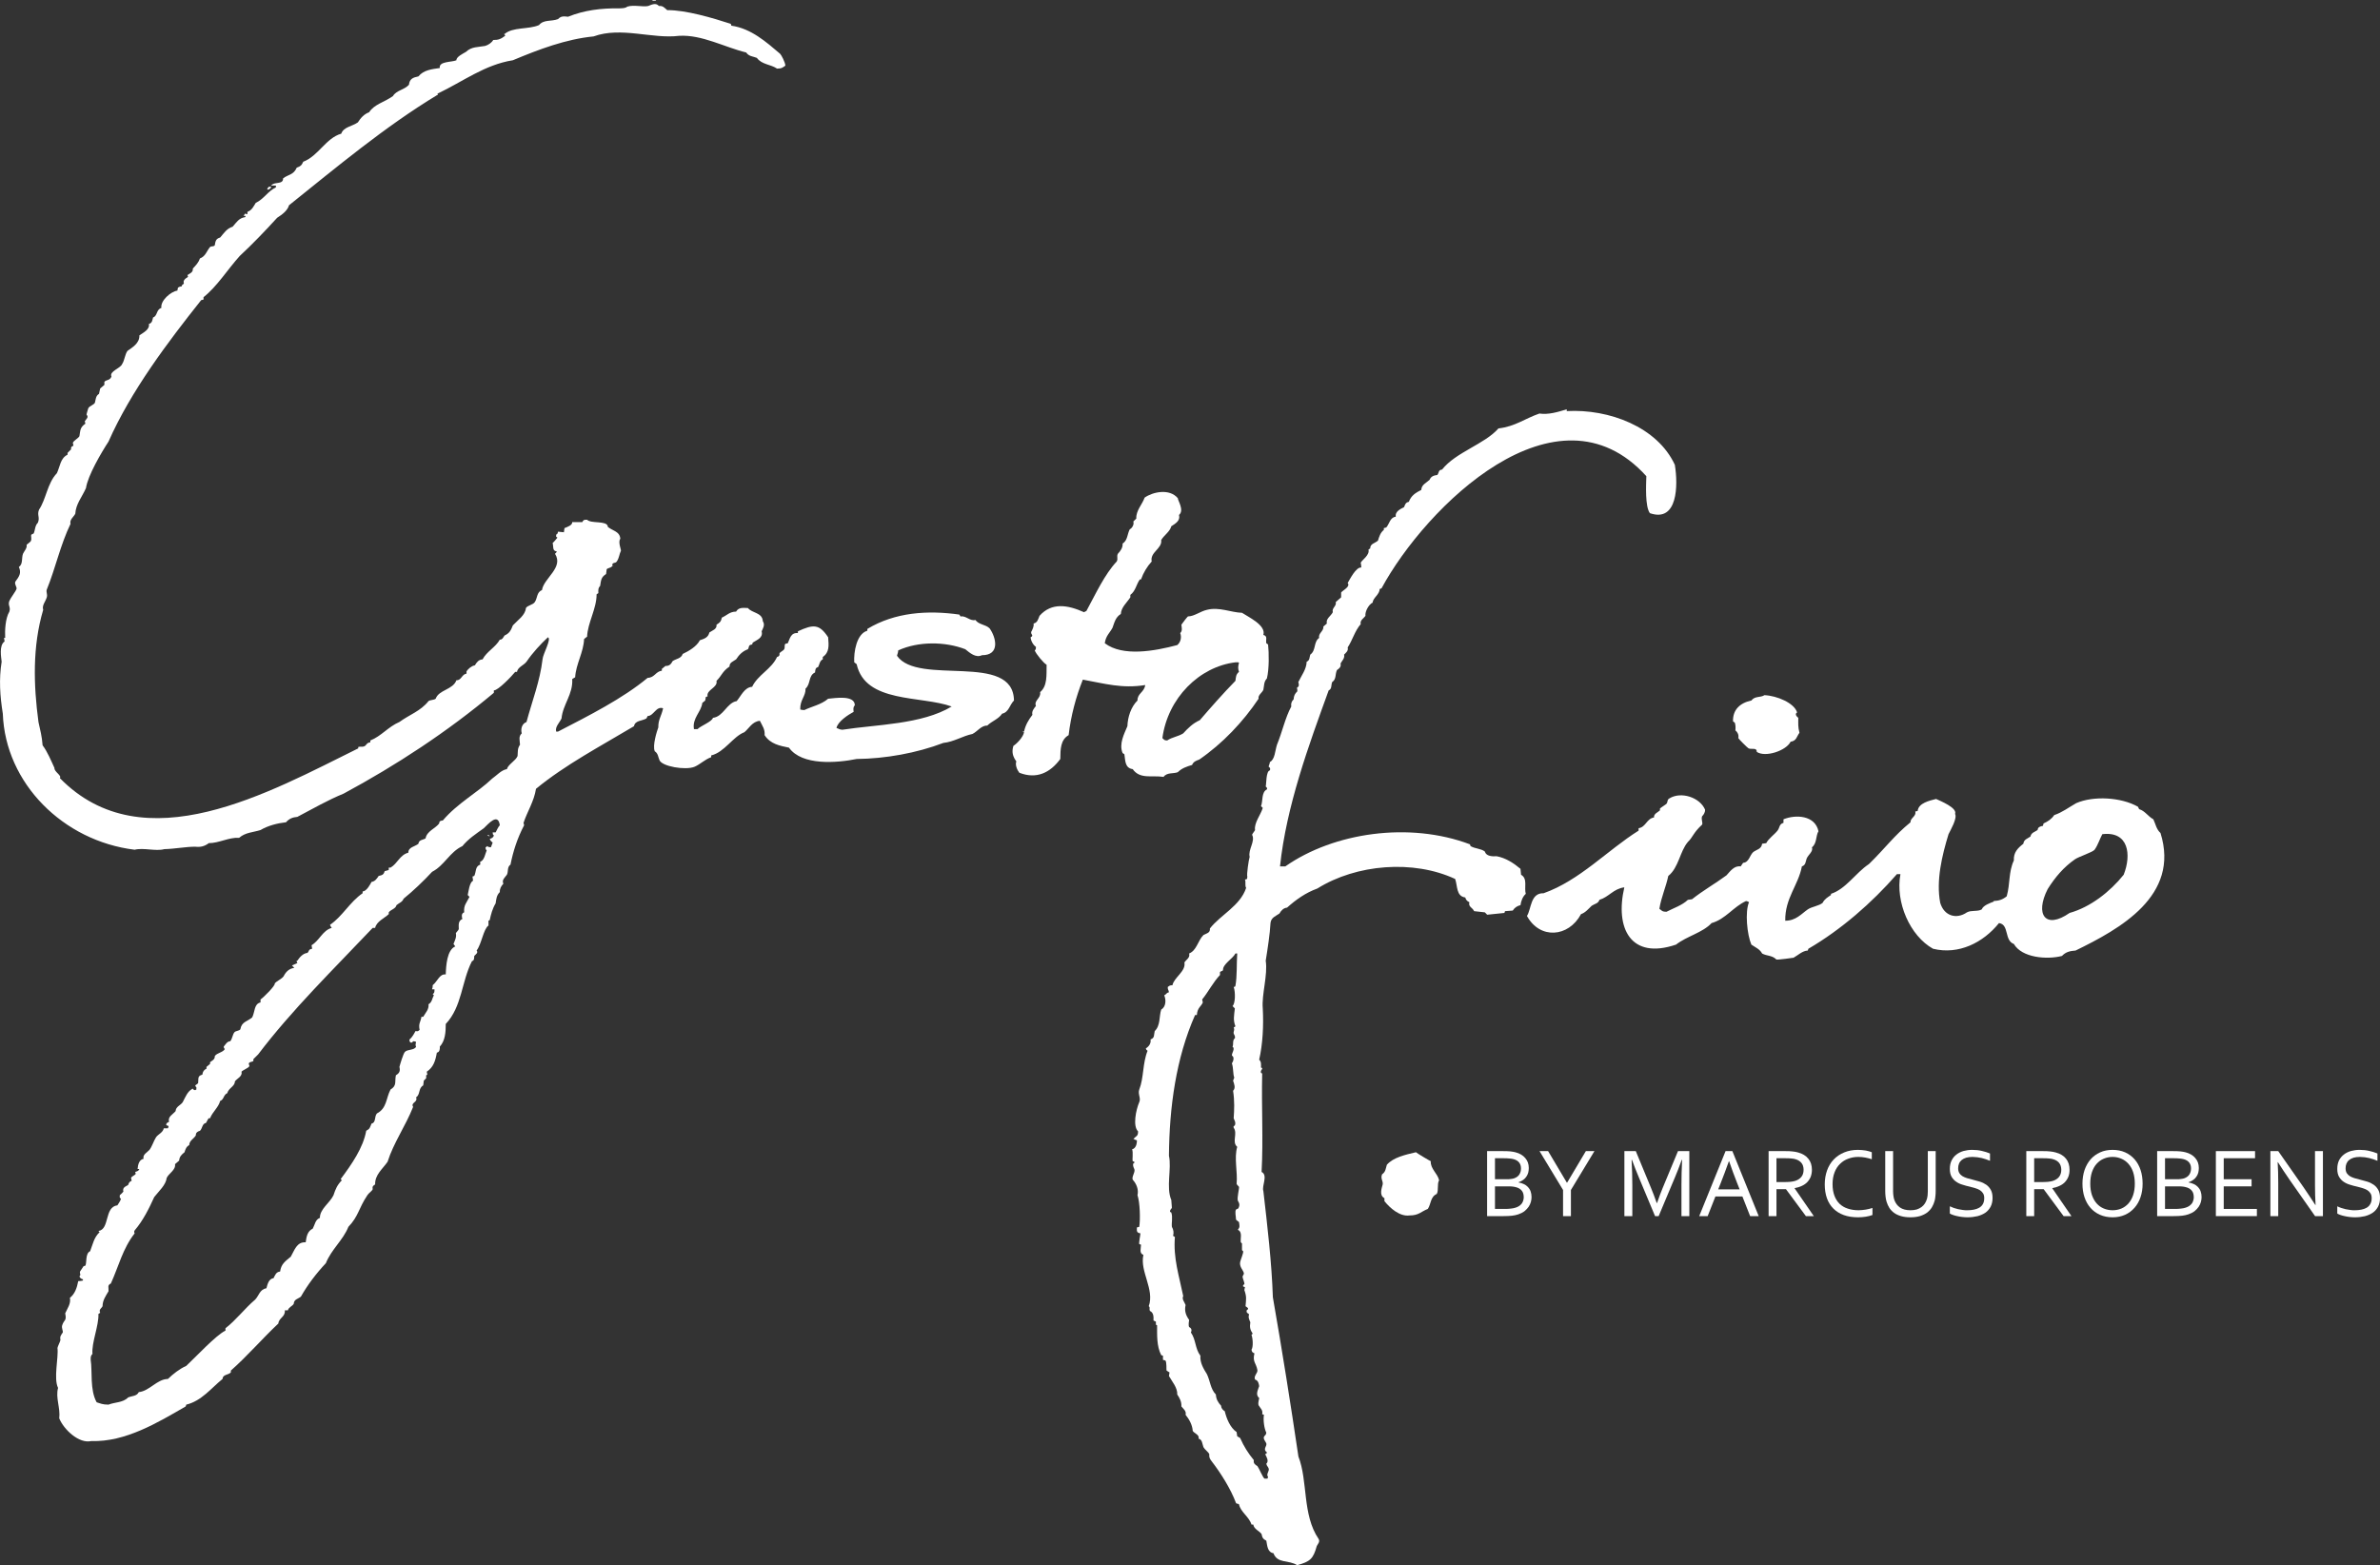 <svg width="482" height="317" viewBox="0 0 482 317" fill="none" xmlns="http://www.w3.org/2000/svg">
<rect x="0" y="0" width="482" height="317" fill="#333333" stroke="none"/>
<g clip-path="url(#clip0_713_650)">
<path fill-rule="evenodd" clip-rule="evenodd" d="M131.996 0C132.208 0.147 132.5 0.187 132.607 0.12H132.845V0H131.996Z" fill="white"/>
<path fill-rule="evenodd" clip-rule="evenodd" d="M98.689 169.189C98.835 169.296 98.888 169.296 99.18 169.309C99.034 169.216 98.967 169.216 98.689 169.189ZM98.689 169.189C98.835 169.296 98.888 169.296 99.18 169.309C99.034 169.216 98.967 169.216 98.689 169.189ZM98.689 169.189C98.835 169.296 98.888 169.296 99.18 169.309C99.034 169.216 98.967 169.216 98.689 169.189ZM98.689 169.189C98.835 169.296 98.888 169.296 99.18 169.309C99.034 169.216 98.967 169.216 98.689 169.189ZM181.665 132.82C181.758 132.327 181.877 132.313 181.904 131.727C185.991 129.86 191.378 129.913 195.492 131.487C196.381 132.207 197.615 133.314 198.863 132.7C202.565 132.714 201.769 129.153 200.415 127.259C199.606 126.459 198.226 126.539 197.536 125.565C196.408 125.845 195.678 124.658 194.523 124.845C194.444 124.725 194.364 124.605 194.284 124.471C187.902 123.565 181.24 123.991 175.654 127.379V127.739C173.464 128.366 172.88 132.087 173 134.141C173.159 134.261 173.331 134.381 173.491 134.514C175.242 142.476 186.575 140.849 192.732 143.09C186.681 146.744 177.418 146.73 170.598 147.797C169.934 147.757 169.908 147.584 169.404 147.437C169.669 146.13 171.766 144.77 172.88 144.17C172.814 143.596 172.748 143.236 173.119 142.849C173.119 140.702 169.085 141.396 167.718 141.516C166.298 142.729 164.454 143.05 162.901 143.81C162.53 143.81 162.291 143.77 162.065 143.69C161.999 141.729 163.193 141.022 163.14 139.462C164.215 138.542 163.671 136.835 165.064 136.194C165.117 135.688 165.117 135.221 165.675 135.114C165.967 134.621 165.993 133.807 166.63 133.54V133.06C167.997 132.113 167.851 130.74 167.718 129.073C165.94 126.365 164.733 126.405 161.588 127.859V128.219C160.101 128.072 159.942 129.486 159.544 130.273C159.372 130.313 159.212 130.353 159.053 130.393C158.788 130.686 159.026 131.1 158.814 131.487C158.655 131.78 158.031 132.02 157.859 132.327C157.938 132.767 157.753 132.954 157.368 133.06C156.24 135.541 153.466 136.675 152.325 139.102C150.786 139.182 150.069 140.969 149.194 141.996C147.19 142.343 146.526 145.13 144.39 145.383C144.164 146.197 141.895 146.997 141.258 147.677H140.542C140.144 145.463 142.041 144.156 142.227 142.369C142.426 142.196 142.625 142.036 142.824 141.876C142.864 141.636 142.904 141.396 142.943 141.156C143.063 141.116 143.182 141.076 143.302 141.036C142.997 139.662 145.412 139.315 145.106 137.888C146.155 136.888 146.261 135.981 147.747 134.994C147.707 134.154 148.53 133.954 149.074 133.54C149.698 132.58 150.401 131.887 151.476 131.487C151.794 130.94 151.476 130.66 152.325 130.526C152.365 130.393 152.405 130.273 152.445 130.153C153.347 129.553 154.581 129.193 154.249 127.859C154.475 127.312 155.006 126.605 154.488 125.805C154.382 124.031 152.312 124.205 151.476 123.151C150.521 123.098 149.578 122.978 149.074 123.871C147.774 123.871 147.203 124.645 146.195 125.085C145.996 125.939 145.783 126.085 145.106 126.525C145.239 127.446 144.204 127.699 143.66 128.099C143.421 129.113 142.665 129.366 141.736 129.673C141.099 130.926 139.493 131.873 138.259 132.447C137.954 133.407 136.892 133.407 136.216 133.901C135.897 134.527 135.539 134.901 134.769 134.874C134.53 135.074 134.292 135.274 134.039 135.474V135.834C132.739 136.021 132.593 137.248 131.16 137.288C126.104 141.489 119.23 144.957 113.007 148.171H112.635C112.357 147.211 113.365 146.317 113.723 145.503C113.975 142.703 116.085 140.582 115.886 137.528C116.085 137.408 116.284 137.288 116.483 137.168C116.616 134.554 118.195 132.087 118.288 129.433C118.328 129.353 118.899 128.953 118.899 128.953C119.005 126.152 120.836 123.271 120.823 120.364C120.942 120.284 121.062 120.204 121.181 120.124C121.154 119.577 121.115 119.097 121.539 118.67C121.738 117.416 121.752 116.896 122.747 116.256C122.787 115.936 122.826 115.616 122.866 115.296C123.105 114.989 123.729 115.082 124.06 114.562C124.512 114.576 124.007 114.429 123.941 114.442C124.14 113.802 124.605 114.162 124.91 113.722C125.414 112.962 125.401 112.282 125.746 111.548C125.865 111.495 125.096 109.721 125.626 109.134C125.533 107.507 123.822 107.494 122.986 106.587H123.105C122.773 105.387 119.748 106.107 118.899 105.267C118.208 105.253 118.155 105.307 117.93 105.747H115.886C115.953 106.4 114.811 106.747 114.32 106.96C114.281 107.24 114.241 107.521 114.201 107.801C113.803 107.761 113.405 107.721 113.007 107.681C112.927 108.107 112.914 108.094 112.635 108.281C112.635 108.734 112.516 108.614 112.887 108.894C112.702 109.121 112.144 109.814 111.919 109.974C112.131 110.708 111.812 111.602 112.768 111.668C112.688 111.882 112.564 112.042 112.396 112.148C114.201 114.976 110.14 117.056 109.756 119.524C108.681 119.91 108.853 121.151 108.309 121.938C107.938 122.511 106.85 122.591 106.505 123.151C106.398 124.605 104.833 125.605 103.864 126.659C103.479 127.646 103.187 128.259 102.179 128.713C101.913 129.073 101.767 129.566 101.223 129.553C100.334 131.126 98.556 131.953 97.733 133.54C96.924 133.607 96.552 134.127 96.167 134.754C95.504 134.861 94.867 135.421 94.482 135.954V136.448C93.553 136.501 93.434 137.848 92.439 137.768C91.722 139.715 88.869 139.689 88.232 141.516C87.834 141.809 87.17 141.729 86.785 141.996C85.167 144.036 82.911 144.743 80.894 146.224C78.611 147.197 77.245 149.078 75.002 149.971V150.345C74.139 150.438 74.299 150.972 73.688 151.185C73.303 151.318 72.865 151.145 72.6 151.305H72.481C72.52 151.385 72.56 151.465 72.6 151.545C54.752 160.347 29.102 174.964 12.116 157.587C12.581 157.08 10.935 156.293 11.028 155.533C10.351 154.079 9.635 152.292 8.626 150.945C8.494 149.091 8.149 147.904 7.79 146.237C6.795 138.795 6.543 130.966 8.746 123.511C8.454 122.618 9.21 121.857 9.476 120.977C9.661 120.297 9.29 119.924 9.476 119.404C11.227 115.122 12.222 110.361 14.279 106.107C14.067 105.227 14.863 104.76 15.248 104.053C15.354 102.066 16.615 100.679 17.411 98.852C17.796 96.291 20.543 91.623 21.976 89.436C26.501 79.18 34.038 69.218 40.739 60.789C40.898 60.749 41.058 60.709 41.217 60.669V60.189C43.937 58.055 46.087 54.574 48.555 51.84C51.143 49.439 53.73 46.732 56.132 44.105C57.127 43.464 58.216 42.678 58.534 41.571C68.102 33.915 77.974 25.633 88.59 19.218H88.71C88.67 19.138 88.63 19.058 88.59 18.978C93.819 16.484 98.158 13.11 103.864 12.203C109.158 9.989 114.626 7.922 120.212 7.375C125.786 5.348 132.115 7.935 137.529 7.255C142.147 6.975 146.792 9.589 151.118 10.629C151.662 11.443 152.498 11.403 153.281 11.723C154.302 13.11 156.067 13.003 157.368 13.897C158.35 13.897 158.522 13.657 159.053 13.297C159.026 12.603 158.204 11.069 157.978 10.883C155.165 8.496 152.126 5.775 148.119 5.201C148.079 5.081 148.039 4.961 147.999 4.828C144.363 3.641 138.856 2.014 135.128 2.054C134.557 1.574 134.265 1.134 133.442 1.214C132.845 0.467 131.863 0.987 131.279 1.214C130.218 1.454 128.386 0.934 127.073 1.334C126.648 1.667 126.157 1.667 125.387 1.694C121.765 1.64 118.301 2.067 115.05 3.388C114.108 3.281 113.63 3.241 113.007 3.868C111.587 4.401 110.127 3.908 109.158 5.081C107.035 6.002 103.837 5.428 102.179 6.895H102.059C102.139 6.975 102.218 7.055 102.298 7.135V7.255C101.449 7.882 100.958 8.122 99.896 8.095C99.525 8.696 98.861 9.136 98.211 9.309C96.871 9.562 95.491 9.416 94.363 10.509C93.739 10.87 92.359 11.55 92.439 12.203C91.483 12.63 88.829 12.377 89.068 13.777C87.462 14.004 85.79 14.177 84.742 15.471C83.627 15.697 82.964 15.964 82.818 17.164C81.929 18.191 80.257 18.285 79.58 19.458C77.921 20.659 75.772 21.125 74.763 22.726C73.701 23.139 73.051 23.886 72.481 24.78C71.353 25.593 69.575 25.7 69.11 27.074C66.005 27.954 64.479 31.595 61.414 32.755C61.095 33.475 60.87 33.689 60.1 33.955C59.423 35.476 58.388 35.302 57.327 36.129C57.38 37.41 55.654 36.783 55.044 37.463H54.925V37.583H55.88V37.943C54.208 38.757 53.452 40.304 51.793 41.09C51.355 41.797 51.01 42.597 50.108 42.904V43.384C49.842 43.344 49.816 43.331 49.63 43.264C49.55 43.384 49.471 43.504 49.391 43.624H49.272C49.418 43.731 49.471 43.731 49.749 43.744C49.67 43.958 49.736 43.864 49.63 43.984C48.369 44.158 47.865 45.078 47.109 45.918C45.914 46.278 45.357 47.225 44.587 48.105C43.712 48.359 43.645 48.812 43.499 49.666C43.327 49.986 42.809 49.813 42.544 50.026C41.854 50.826 41.642 51.92 40.5 52.333C40.195 53.2 39.678 53.72 39.054 54.387C39.12 55.187 38.483 55.347 37.966 55.708C38.006 55.828 38.045 55.961 38.085 56.081C37.568 56.388 36.984 56.801 37.249 57.401C37.09 57.708 36.878 57.521 36.772 58.015C36.32 58.055 36.32 58.108 36.042 58.255C36.002 58.455 35.962 58.655 35.922 58.855C34.595 59.042 32.446 60.895 32.684 62.362C31.61 62.696 31.928 63.99 30.999 64.296C30.84 64.87 30.84 65.403 30.15 65.617C30.375 66.724 29.022 67.364 28.226 67.924C28.305 69.511 26.766 70.391 25.824 71.058C25.293 71.765 25.24 72.978 24.736 73.725C24.431 74.592 22.069 75.206 22.573 76.259C22.254 77.126 21.511 76.859 21.14 77.34V77.953C20.848 78.193 20.569 78.433 20.29 78.673C20.211 79.033 20.131 79.393 20.052 79.767C19.348 80.194 19.401 80.941 19.216 81.581C18.924 82.047 18.18 82.181 17.889 82.661C17.889 82.661 17.504 83.861 17.53 83.995C18.048 84.501 17.424 84.901 17.172 85.315C17.212 85.488 17.252 85.648 17.291 85.808C16.19 86.569 16.283 87.169 16.084 88.342C15.845 88.782 14.956 89.196 14.757 89.676C14.797 89.876 14.836 90.076 14.876 90.276C14.531 90.383 14.306 90.57 14.399 90.996C14.16 91.25 13.921 91.49 13.682 91.73V92.09C12.209 92.797 12.169 94.477 11.519 95.838C9.582 97.865 9.343 101.106 7.91 103.213C7.445 104.346 8.135 104.733 7.671 105.867C7.06 106.454 7.127 107.374 6.822 108.041L6.344 108.281C6.198 108.614 6.49 109.121 6.224 109.614C6.145 109.761 5.441 110.268 5.388 110.335C5.534 111.015 4.924 111.575 4.659 112.148C4.327 113.002 4.698 114.256 3.823 114.816C4.367 116.069 3.915 116.71 3.093 117.83C2.907 118.417 3.464 118.857 3.345 119.284C3.199 119.75 2.111 121.151 1.898 121.697C1.527 122.631 2.217 122.871 1.898 123.871C1.062 125.272 0.97 127.752 1.049 129.193H0.81C0.85 129.433 0.89 129.673 0.93 129.913C-0.251 130.713 0.266 133.207 0.333 134.021C-0.238 137.608 0.001 140.969 0.571 144.543C1.076 158.627 12.793 170.336 27.27 172.097C29.075 171.643 31.543 172.457 33.282 171.977C35.352 171.937 37.488 171.497 39.532 171.483C40.62 171.617 41.429 171.403 42.292 170.763C44.362 170.763 46.379 169.55 48.436 169.683C49.696 168.576 51.249 168.589 52.762 168.109C54.261 167.216 56.199 166.722 57.924 166.535C58.561 165.802 59.264 165.522 60.219 165.442C63.391 163.775 66.39 162.041 69.588 160.734C80.257 154.986 90.594 148.211 100.016 140.315V139.822C100.852 139.862 103.638 136.955 104.342 136.074H104.7C104.859 135.101 106.08 134.754 106.624 134.021C107.898 132.153 109.503 130.446 110.963 129.073C111.759 129.379 109.941 132.46 109.875 133.54C109.358 137.942 107.792 141.903 106.624 146.237C105.695 146.557 105.416 147.664 105.669 148.531C104.965 149.158 105.27 149.945 105.31 150.825C104.753 151.638 104.899 152.225 104.819 153.119C104.461 154.052 102.882 154.839 102.656 155.773C101.515 155.959 100.613 157.04 99.657 157.707C96.791 160.467 92.558 162.734 89.678 166.175C89.254 166.215 88.948 166.269 88.948 166.775C88.126 167.842 86.441 168.323 86.188 169.803C85.658 170.123 84.822 170.07 84.742 170.883C84.025 171.483 82.685 171.55 82.698 172.697C80.987 173.124 80.496 174.911 79.089 175.724H78.731V176.205C78.452 176.285 78.173 176.365 77.895 176.445C77.696 177.218 77.337 177.245 76.687 177.405C76.289 178.005 75.944 178.512 75.241 178.618C74.975 179.125 74.259 180.499 73.436 180.552V180.912C70.875 182.646 69.376 185.567 66.828 187.314C66.921 187.554 67.04 187.754 67.186 187.928C65.341 188.421 64.705 190.488 63.099 191.435C63.139 191.675 63.178 191.915 63.218 192.155C62.396 192.302 62.701 192.542 62.263 192.995C61.374 193.075 60.697 193.862 60.219 194.569H60.1C59.98 194.796 60.272 194.983 60.219 195.049C59.848 195.209 59.489 195.383 59.131 195.543L59.609 196.023C58.627 196.156 57.937 196.73 57.446 197.717C57.048 198.29 56.119 198.624 55.641 199.17C55.867 199.544 53.319 202.078 52.762 202.424V203.025C51.435 203.318 51.66 204.892 51.076 206.052C50.108 206.906 48.94 206.892 48.675 208.466C48.436 208.813 47.732 208.746 47.467 209.08C47.082 209.56 47.056 210.4 46.631 210.88C45.968 210.92 45.689 211.533 45.304 211.974C45.37 212.347 45.331 212.267 45.543 212.454C45.158 213.174 43.911 213.227 43.499 213.907C43.539 214.574 42.982 214.801 42.544 215.121V215.481C42.292 215.681 42.053 215.881 41.814 216.081V216.441C41.297 216.681 41.058 217.042 40.978 217.655C39.956 217.922 40.235 218.402 40.129 219.349C39.89 219.722 39.2 219.762 39.77 220.189V220.669C39.572 220.749 39.651 220.696 39.532 220.802C39.134 220.709 39.173 220.642 38.934 220.429V220.549C37.992 221.003 37.515 222.256 37.01 223.216C36.572 223.883 35.617 224.097 35.564 225.03C34.993 225.737 33.932 226.15 34.237 227.204C33.919 227.324 33.68 227.484 33.64 227.804C33.799 227.951 33.852 227.978 34.118 228.044V228.284C34.025 228.418 34.078 228.324 33.998 228.524H33.162C33.016 229.378 32.008 229.725 31.596 230.338C31.132 231.058 30.774 232.245 30.269 232.886C29.805 233.419 28.849 233.819 29.075 234.699C28.186 234.873 27.947 235.833 27.867 236.753H28.226C28.067 237.18 27.801 237.207 27.39 237.353C27.43 237.607 27.416 237.58 27.509 237.713C27.31 238.074 26.686 238.207 26.541 238.567C26.58 238.767 26.62 238.967 26.66 239.167C26.222 239.274 26.076 239.621 25.943 240.007C25.36 240.341 24.776 240.514 24.988 241.341C24.882 241.514 24.431 241.928 24.258 242.061C24.258 242.608 24.152 242.461 24.497 242.795C24.378 243.275 24.019 243.688 23.78 244.115C21.087 244.448 22.268 248.97 19.932 249.316L20.171 249.556C19.017 250.637 18.817 251.957 18.247 253.424C17.252 253.811 17.597 255.851 17.291 256.331C17.172 256.371 17.053 256.411 16.92 256.451C16.854 256.558 16.203 257.532 16.203 257.532C16.097 257.985 16.469 258.119 16.084 258.505C16.23 258.879 16.416 258.999 16.8 259.105V259.346C16.495 259.412 16.27 259.466 15.845 259.466C15.593 260.813 15.155 262.08 14.16 262.853C14.385 264.053 13.669 264.934 13.204 266.001C13.549 267.588 12.979 267.201 12.594 268.414C12.421 268.975 12.806 269.561 12.713 269.868C12.302 270.495 12.103 270.682 12.236 271.429C12.116 271.882 11.718 272.616 11.639 273.002C11.877 274.976 10.816 279.164 11.758 281.098C11.214 283.098 12.262 285.165 11.997 287.259C12.912 289.526 16.004 292.447 18.486 291.86C25.413 292.087 31.955 288.113 37.608 284.845C37.647 284.725 37.687 284.605 37.727 284.485C40.792 283.752 42.783 281.138 45.065 279.284C45.118 278.337 46.22 278.51 46.751 277.964V277.59C50.121 274.616 53.08 271.148 56.371 268.054C56.49 266.867 57.804 266.747 57.685 265.387H58.295C58.468 264.734 59.184 264.574 59.489 264.067C59.529 263.133 60.365 263.08 60.936 262.613C62.289 260.226 64.028 257.932 65.992 255.838C67.12 253.024 69.482 251.17 70.556 248.476C72.64 246.289 72.56 244.835 74.405 242.061C74.644 241.661 75.294 241.274 75.48 240.861C75.36 240.287 75.573 240.141 75.971 239.887C75.918 237.913 77.47 236.78 78.492 235.299C79.7 231.458 82.115 228.098 83.667 224.177C83.123 223.256 84.689 223.296 84.264 222.243C85.153 221.696 84.689 220.389 85.711 219.829C85.751 219.509 85.79 219.189 85.83 218.869C85.989 218.695 86.149 218.535 86.308 218.375V217.775C86.388 217.735 86.467 217.695 86.547 217.655C86.507 217.455 86.467 217.255 86.427 217.055C87.767 216.161 88.179 214.894 88.471 213.187C89.081 213.134 89.108 212.307 89.068 211.974C90.169 210.787 90.275 209.026 90.275 207.386C93.58 203.892 93.46 198.81 95.57 194.689C96.088 194.449 95.995 194.196 96.048 193.609C96.353 193.276 96.91 192.942 96.526 192.515C97.547 191.142 97.906 188.154 98.927 187.447V186.474C99.02 186.434 99.1 186.394 99.18 186.354C99.432 185.18 99.724 184.033 100.374 182.966C100.52 182.059 100.546 181.353 101.223 180.672C101.197 179.965 101.489 179.472 101.94 178.979C101.581 178.205 102.258 177.725 102.656 177.165C103.001 176.485 102.656 175.618 103.386 175.111C103.917 172.43 104.766 169.763 106.146 167.136C106.106 166.976 106.067 166.816 106.027 166.655C106.77 164.402 108.177 162.254 108.548 159.76C114.506 154.866 121.645 151.118 128.4 147.077C128.612 145.877 130.019 146.05 130.921 145.503C131.001 145.343 131.08 145.183 131.16 145.023C132.434 144.983 132.858 142.956 134.292 143.45C133.933 145.117 133.296 145.704 133.323 147.317C133.044 148.064 132.102 151.012 132.606 152.158C133.296 152.585 133.283 153.372 133.562 153.959C134.039 155.226 138.83 156.053 140.661 155.293C141.802 154.812 142.758 153.799 144.032 153.359V152.999C146.739 152.345 148.424 149.184 150.759 148.291C151.702 147.517 152.339 146.13 153.891 145.984C154.395 147.037 154.953 147.691 154.846 148.891C156.028 150.718 157.938 151.038 159.783 151.425C162.41 155.106 169.47 154.532 173.491 153.719C179.29 153.666 185.672 152.519 191.047 150.465C193.223 150.238 194.895 149.078 196.938 148.651C197.934 148.171 198.73 146.904 199.937 146.957C200.893 146.024 202.18 145.677 202.95 144.543C204.33 144.25 204.462 142.756 205.351 141.876C205.206 131.967 185.938 138.982 181.665 132.82ZM100.374 168.589H99.777C99.817 169.016 99.777 168.989 100.016 169.189C99.896 169.683 99.578 169.75 99.18 169.923C99.312 170.243 99.498 170.456 99.777 170.643C99.657 170.963 99.538 171.283 99.418 171.603C98.994 171.577 98.914 171.563 98.689 171.363C98.503 171.51 98.596 171.497 98.33 171.603C98.37 172.043 98.344 172.017 98.569 172.217C98.29 172.844 98.065 174.337 97.255 174.511V175.111C96.194 175.484 96.472 176.551 96.048 177.405C95.928 177.445 95.809 177.485 95.69 177.525C95.729 177.818 95.769 178.098 95.809 178.378C95.066 178.699 94.88 180.659 94.721 181.272C94.84 181.393 94.96 181.526 95.079 181.646C94.442 182.926 93.885 183.326 94.004 184.78C93.354 184.993 93.527 185.78 93.646 186.114C92.744 186.54 92.903 187.327 92.916 188.168C92.85 188.434 92.399 188.808 92.319 189.008C92.505 189.768 92.133 190.448 91.841 191.182C91.868 191.275 92.133 191.528 92.2 191.675C90.514 192.395 90.329 195.623 90.275 197.357C89.015 197.197 88.63 198.73 87.635 199.53C87.621 199.851 87.621 200.077 87.515 200.251V200.371H87.993C87.993 200.971 87.967 201.104 87.635 201.344L87.874 201.584C87.449 202.318 87.542 202.931 86.785 203.398C86.918 204.412 86.175 205.119 85.711 205.932H85.352C85.18 207.039 84.702 207.266 84.981 208.586C84.596 208.893 84.676 208.893 84.145 208.826C83.879 209.32 83.521 210.053 82.937 210.52C82.844 211.12 83.375 211.44 83.667 210.88C83.972 210.907 84.065 210.933 84.264 211.013C84.211 211.4 84.065 211.667 84.264 211.974C83.946 212.76 82.499 212.467 81.982 213.067C81.663 213.427 80.987 215.681 80.894 216.081C81.079 216.908 80.92 217.335 80.177 217.775C79.898 219.135 80.416 219.856 79.089 220.669C78.16 222.43 78.359 224.47 76.329 225.51C75.772 226.19 76.183 227.364 75.241 227.564C74.882 228.418 74.936 228.604 74.166 229.018C73.569 232.432 71.233 235.806 68.991 238.807L69.23 239.047C68.301 239.981 67.942 240.848 67.544 242.061C66.801 243.648 64.771 244.849 64.784 246.662C63.855 246.996 63.789 248.009 63.338 248.836C62.316 249.343 62.077 250.303 61.905 251.61C60.087 251.49 59.636 253.237 58.892 254.518C57.764 255.451 56.928 256.011 56.729 257.532C55.907 257.598 55.734 258.239 55.402 258.865C54.434 259.012 54.195 260.026 53.956 260.919C52.589 261.133 52.456 262.413 51.674 263.213C49.564 265 47.772 267.401 45.662 269.015V269.495C43.805 270.348 39.545 274.936 37.727 276.63C36.307 277.27 35.1 278.244 33.998 279.284C31.809 279.311 30.269 281.738 28.106 281.951C27.682 282.805 26.753 282.685 25.943 283.031C24.895 284.112 23.25 283.965 21.976 284.485C20.781 284.485 20.33 284.245 19.574 284.005C18.167 281.484 18.738 277.75 18.366 275.416C18.353 274.683 18.419 274.563 18.725 274.216C18.526 271.922 20.038 268.481 19.932 266.121C20.052 266.041 20.171 265.961 20.29 265.881C19.959 265.187 20.569 264.987 20.768 264.547C20.781 263.347 21.405 262.493 21.976 261.519C22.042 260.773 21.684 260.306 22.453 259.946C24.059 256.398 24.855 252.877 27.27 249.796C27.177 249.596 27.111 249.45 27.27 249.196C28.982 247.196 30.163 244.795 31.238 242.435C32.194 241.221 33.587 240.007 33.759 238.567C34.171 237.647 35.644 236.94 35.445 235.78C35.723 235.54 36.002 235.299 36.281 235.059C36.334 234.246 36.798 233.819 37.369 233.366C37.568 232.725 37.714 232.259 38.324 231.912C38.324 231.045 39.24 230.632 39.651 229.978C39.651 229.391 39.97 229.178 40.5 229.018C40.978 228.604 40.938 227.551 41.695 227.444C41.947 227.124 42 226.751 42.292 226.471H42.544C43.048 225.177 44.242 224.297 44.587 222.976C45.37 222.71 45.224 221.763 46.021 221.403C46.326 220.309 47.547 220.069 47.587 218.989C48.064 218.389 49.139 217.988 48.913 217.055C49.086 216.775 50.32 216.308 50.479 215.961C50.599 215.695 50.214 215.534 50.479 215.241C50.652 215.041 51.143 215.068 51.315 214.881V214.508C51.634 214.187 51.952 213.867 52.284 213.547C59.158 204.478 67.664 196.183 75.48 187.928H75.971C76.249 186.621 77.868 185.967 78.731 185.14V184.78C79.142 184.207 80.137 184.073 80.297 183.326C80.801 182.873 81.478 182.726 81.743 182.006C83.601 180.512 85.737 178.485 87.515 176.565C90.01 175.284 91.058 172.564 93.646 171.363C94.84 169.896 96.393 168.883 97.972 167.749C98.874 166.896 100.865 164.522 101.223 167.136C100.878 167.482 100.613 168.163 100.374 168.589ZM99.18 169.309C99.034 169.216 98.967 169.216 98.689 169.189C98.835 169.296 98.888 169.296 99.18 169.309ZM98.689 169.189C98.835 169.296 98.888 169.296 99.18 169.309C99.034 169.216 98.967 169.216 98.689 169.189ZM98.689 169.189C98.835 169.296 98.888 169.296 99.18 169.309C99.034 169.216 98.967 169.216 98.689 169.189Z" fill="white"/>
<path fill-rule="evenodd" clip-rule="evenodd" d="M54.447 37.823C53.637 38.676 54.579 38.49 54.924 37.943V37.823H54.447Z" fill="white"/>
<path fill-rule="evenodd" clip-rule="evenodd" d="M229.675 235.486C229.755 235.406 229.755 235.353 229.755 235.299C229.702 235.366 229.675 235.433 229.675 235.486ZM339.191 94.144C335.635 86.462 325.842 82.781 317.296 83.261V82.901C315.438 83.461 313.607 84.021 311.763 83.754C308.843 84.755 306.866 86.382 303.469 86.769C300.682 89.956 294.817 91.583 292.044 95.104C291.261 95.171 291.46 95.744 291.088 96.198C290.358 96.291 289.828 96.464 289.522 97.171C288.793 97.865 287.903 98.131 287.837 99.225C286.696 99.799 285.807 100.345 285.316 101.639C284.639 101.786 284.599 102.132 284.347 102.719C283.617 103.079 282.476 103.626 282.675 104.653C281.534 104.746 281.361 106.133 280.751 106.827C280.592 106.867 280.419 106.907 280.26 106.96V107.32C279.557 107.867 279.305 108.707 279.066 109.494C278.522 110.001 277.447 110.121 277.5 111.068C277.38 111.148 277.261 111.228 277.142 111.308C277.46 112.402 275.828 113.415 275.576 113.962C275.616 114.202 275.695 114.536 275.695 114.936C274.607 114.816 273.373 117.35 272.935 118.07C273.545 118.843 271.927 119.55 271.608 120.004V120.977C271.25 121.297 270.892 121.617 270.52 121.937C270.719 122.791 269.671 123.111 269.923 123.991C269.525 124.791 268.476 125.285 268.715 126.285C268.675 126.365 268.052 126.819 267.999 126.899C268.158 127.779 266.911 128.272 267.163 129.193C265.968 130.033 266.579 131.713 265.358 132.58C265.172 133.1 265.292 133.754 264.628 134.02C264.588 135.541 263.567 136.834 262.943 138.128C263.049 138.595 263.168 139.062 262.704 139.222C262.611 139.488 262.837 139.729 262.704 140.062C262.279 140.435 262.027 140.902 261.987 141.636C261.563 142.062 261.417 142.489 261.51 143.089C260.262 145.41 259.692 148.224 258.617 150.825C258.232 151.998 258.206 153.825 257.184 154.332C257.157 154.706 256.905 155.146 256.932 155.292C257.131 155.399 257.343 155.626 257.184 156.026C256.361 156.146 256.48 158.893 256.335 159.28C256.374 159.4 256.733 159.494 256.573 159.88C255.419 160.44 255.804 162.268 255.379 163.268C255.499 163.388 255.618 163.508 255.737 163.628C255.326 165.028 253.946 166.669 254.172 168.109C254.105 168.309 253.614 168.869 253.574 169.069C254.278 170.363 252.712 172.11 253.083 173.537C252.884 174.111 252.446 177.178 252.606 177.525C252.566 178.072 252.632 178.045 252.128 178.138C252.354 178.605 252.075 179.339 252.367 179.832C251.173 183.473 247.192 185.273 245.029 188.047C245.135 188.968 244.339 189.021 243.715 189.381C242.6 190.501 242.361 192.489 240.822 193.115C241.061 193.982 240.251 194.329 239.867 194.929C240.225 196.703 237.757 197.957 237.452 199.53C236.841 199.557 236.841 199.664 236.496 199.89C236.483 200.544 236.629 200.317 236.735 200.971C236.138 201.104 236.257 201.384 235.78 201.584C236.164 202.464 236.178 203.878 235.169 204.478C234.718 205.839 235.05 207.692 233.855 208.826C233.656 209.626 233.882 210.226 233.006 210.52C233.152 211.307 232.674 211.96 232.051 212.334C232.157 212.654 232.17 212.654 232.409 212.814C231.374 215.374 231.666 218.282 230.724 220.669C230.392 221.589 231.109 222.429 230.724 223.216C230.034 224.83 229.384 228.098 230.485 229.138C230.485 230.178 230.087 230.045 229.636 230.591H229.516C229.715 230.778 229.914 230.872 230.246 230.952C230.259 231.805 229.967 232.619 229.277 232.765C229.529 233.446 229.277 234.819 229.397 235.179C229.516 235.219 229.636 235.259 229.755 235.299C229.755 235.659 229.662 235.619 229.675 235.486C229.662 235.526 229.596 235.593 229.516 235.659C229.344 236.193 229.715 236.646 229.755 236.873C229.888 237.487 229.158 238.34 229.397 238.927C230.18 239.767 230.631 240.967 230.365 242.061C230.87 243.515 230.963 247.009 230.724 248.476C230.565 248.516 230.405 248.556 230.246 248.596C230.193 249.463 230.259 249.663 230.963 249.796C230.949 250.17 230.618 251.703 230.724 251.97C230.843 252.01 230.963 252.05 231.082 252.09C231.069 252.877 230.671 253.811 231.56 254.157C230.803 257.492 233.869 261.173 232.648 264.547C233.006 264.84 232.674 265.027 232.887 265.507C233.709 265.88 233.617 266.854 233.603 267.441C233.776 267.521 233.935 267.601 234.094 267.681V268.294C234.174 268.334 234.254 268.374 234.333 268.414C234.346 270.442 234.227 272.589 235.169 274.456C235.289 274.496 235.408 274.536 235.527 274.576V275.416C235.7 275.456 235.859 275.496 236.018 275.536C236.324 275.963 236.178 277.417 236.257 277.59C236.456 277.723 236.655 277.843 236.854 277.963C236.815 278.203 236.775 278.444 236.735 278.684C237.359 279.791 238.487 281.058 238.42 282.431C238.925 283.178 239.309 283.912 239.256 284.845C239.654 285.352 240.305 285.779 240.106 286.539C240.862 287.486 241.486 288.619 241.552 289.806C241.91 290.353 242.945 290.567 242.746 291.38C243.503 291.554 243.463 292.407 243.715 293.061C243.954 293.581 244.684 294.021 244.909 294.514C244.843 295.101 244.976 295.435 245.4 295.968C247.231 298.342 249.248 301.543 250.323 304.423C250.416 304.597 250.801 304.53 250.92 304.664C251.239 306.237 252.951 307.157 253.455 308.771H253.813C253.959 309.731 255.047 310.038 255.499 310.705C255.631 311.452 255.804 311.692 256.454 312.039C256.653 313.039 256.68 314.386 257.9 314.573C258.697 316.733 260.966 315.88 262.704 317C265.345 316.266 265.955 315.72 266.672 313.132C266.844 312.746 267.402 312.265 267.043 311.679C263.699 306.757 264.907 299.969 262.956 294.994C261.364 284.245 259.692 273.656 257.781 262.733C257.555 255.771 256.666 248.236 255.857 241.221C255.485 240.207 256.852 238.02 255.499 237.353C255.857 230.618 255.459 224.31 255.618 217.415C255.538 217.375 255.459 217.335 255.379 217.295C255.207 216.748 255.684 216.668 255.618 216.321C255.538 216.281 255.459 216.241 255.379 216.201C255.379 215.628 255.472 215.028 255.008 214.627C255.737 211.453 255.923 207.652 255.737 204.238C255.485 201.437 256.786 197.45 256.335 194.569C256.693 192.355 257.197 189.101 257.303 186.954C257.423 185.807 258.365 185.553 259.108 185.02C259.493 184.366 259.944 183.9 260.66 183.82C262.505 182.166 264.469 180.792 266.791 179.952C274.713 175.004 286.245 174.084 294.698 178.018C295.202 179.419 294.883 181.512 296.741 181.766C296.9 182.259 297.086 182.499 297.577 182.726C297.338 183.7 298.161 183.74 298.546 184.54C299.262 184.62 299.979 184.7 300.709 184.78C300.868 184.94 301.027 185.1 301.187 185.26C302.354 185.14 303.509 185.02 304.677 184.9C304.716 184.78 304.756 184.66 304.796 184.54C305.313 184.5 305.831 184.46 306.362 184.42C306.733 183.833 307.264 183.473 307.928 183.326C308.06 182.459 308.352 181.632 309.002 181.032C308.631 179.765 309.44 177.952 308.047 177.165C308.007 176.765 307.967 176.364 307.928 175.964C306.508 174.777 304.942 173.764 303.111 173.417C302.261 173.47 300.974 173.444 300.709 172.457C299.886 171.83 298.771 171.923 297.816 171.363C297.776 171.243 297.736 171.123 297.697 171.003C285.409 166.362 270.095 168.616 260.302 175.471H259.227C260.515 163.268 265.053 150.918 269.087 139.822C269.79 139.515 269.525 138.768 269.803 138.128C270.666 137.568 270.361 136.554 270.759 135.714C271.223 135.381 271.648 135.074 271.489 134.381C271.794 133.794 272.391 133.314 272.205 132.58C272.617 132.167 273.108 131.807 272.935 131.126C273.917 129.633 274.395 127.739 275.576 126.405C275.363 125.632 276.199 125.232 276.531 124.725C276.412 123.831 277.235 122.391 277.978 122.057C278.084 121.03 279.371 120.444 279.424 119.283C279.543 119.243 279.663 119.203 279.782 119.163C288.726 102.626 315.266 76.406 333.419 96.438C333.366 98.265 333.14 102.573 334.136 103.933C339.788 105.88 339.868 98.265 339.191 94.144ZM255.618 286.419C255.737 286.459 255.857 286.499 255.976 286.539C255.79 287.619 256.029 289.313 256.454 290.167C256.361 290.78 256.189 290.58 255.976 291.007C255.79 291.434 256.335 291.98 256.454 292.34C256.64 292.914 255.658 293.487 256.573 294.154C256.441 294.501 256.56 294.381 256.215 294.514C256.441 294.954 257.064 295.928 256.454 296.448C256.573 296.995 256.772 296.955 256.932 297.422C257.131 297.915 256.335 298.609 256.812 299.102C256.772 299.222 256.733 299.355 256.693 299.476H256.096C255.751 299.275 254.968 297.328 254.649 296.928C254.185 296.661 253.787 296.355 253.933 295.728C252.791 294.354 251.863 292.874 251.159 291.247C250.96 291.127 250.761 291.007 250.562 290.887C250.522 290.607 250.483 290.327 250.443 290.046C249.102 289.126 248.373 287.232 248.041 285.819C247.683 285.605 247.298 285.219 247.311 284.725C246.674 284.032 246.303 283.405 246.236 282.431C245.135 281.311 245.108 279.724 244.431 278.324C243.728 277.203 242.998 275.976 243.105 274.576C242.003 273.109 242.229 271.362 241.18 269.868C241.393 269.508 241.353 269.001 240.822 268.774C240.623 268.334 240.809 267.547 240.822 267.321C240.119 266.334 239.853 265.467 240.106 264.307C239.906 263.733 239.296 263.12 239.628 262.493C238.779 258.358 237.584 254.784 237.943 250.53C237.823 250.45 237.704 250.37 237.571 250.29C237.757 249.756 237.664 249.023 237.332 248.476C237.226 247.662 237.544 246.516 237.213 245.569C237.133 245.529 237.053 245.489 236.974 245.449C236.868 245.022 237.279 244.835 237.332 244.608C237.345 244.568 237.213 243.035 237.213 243.035C236.111 240.461 237.319 236.633 236.735 234.086C236.815 224.243 238.168 214.281 242.03 205.572H242.388C242.481 204.078 243.29 203.825 243.595 203.025C243.556 202.824 243.516 202.624 243.463 202.424C244.71 200.891 245.719 198.877 247.072 197.476V196.863C247.178 196.73 247.576 196.676 247.683 196.503C247.616 195.249 249.593 194.249 250.204 193.115H250.562C250.416 195.236 250.562 197.636 250.204 199.65C250.031 199.944 250.23 199.784 249.846 199.89C250.244 200.997 250.164 203.331 249.607 203.758L250.084 204.238C249.925 205.679 249.7 206.612 250.204 207.866C250.084 207.946 249.965 208.026 249.846 208.106C250.111 208.653 249.753 208.866 249.846 209.319C249.899 209.546 250.217 209.826 250.084 210.28C249.527 210.706 249.872 211.587 249.607 211.973C250.204 212.387 249.434 213.254 249.487 213.787C250.045 214.081 249.779 214.948 249.487 215.361C249.819 216.348 249.673 217.495 249.965 218.255C249.885 218.455 249.806 218.655 249.726 218.869C249.965 219.615 250.283 220.336 249.726 220.922C250.045 222.95 249.965 224.83 249.846 226.47C249.899 226.737 250.363 227.311 250.084 227.924C250.018 228.057 249.726 227.977 249.846 228.404C250.708 229.605 249.408 231.285 250.562 232.272C249.899 234.566 250.668 237.286 250.443 239.767C250.496 239.994 250.867 240.234 250.92 240.381C251.013 240.634 250.509 242.528 250.682 243.155C251.053 243.781 251.093 244.115 250.801 244.728C250.642 244.808 250.483 244.888 250.323 244.968C250.045 245.449 250.31 246.315 250.323 247.022C250.522 247.182 250.682 247.356 250.92 247.502C251.027 248.276 251.159 248.503 250.682 249.076C251.703 249.516 251.146 250.89 251.292 251.61L251.531 251.85V253.184L251.77 253.424C251.836 253.811 251.265 255.091 251.159 255.598C250.974 256.531 251.73 257.212 251.889 257.772C251.995 258.185 251.65 258.265 251.65 258.625C251.677 258.985 252.075 259.759 252.009 260.079C251.982 260.186 251.637 260.199 251.77 260.559C251.889 260.599 252.009 260.639 252.128 260.679C252.088 260.879 252.048 261.079 252.009 261.279C252.5 262.666 252.367 263.093 252.247 264.547C252.407 264.667 252.566 264.787 252.725 264.907C252.858 265.267 252.513 265.267 252.486 265.387C252.34 266.014 252.871 265.947 252.964 266.24C252.738 266.774 253.017 267.321 253.216 267.801C253.07 268.814 253.163 269.295 253.694 270.108L253.455 270.348C253.76 271.202 253.813 272.842 253.455 273.362C253.548 273.882 253.667 273.909 254.052 274.096C253.614 275.816 254.397 276.056 254.649 277.47C254.769 278.083 253.84 278.644 254.172 279.404C254.848 279.591 254.941 280.297 255.008 280.737C254.729 281.604 254.225 282.458 255.008 283.151C255.047 283.271 254.716 284.032 254.888 284.605C255.286 285.272 255.804 285.579 255.618 286.419Z" fill="white"/>
<path fill-rule="evenodd" clip-rule="evenodd" d="M256.812 130.526C256.692 130.433 256.573 130.353 256.453 130.273C256.294 129.539 256.798 128.846 255.856 128.592C256.453 126.632 252.791 124.952 251.53 124.111C249.327 124.058 246.899 122.871 244.431 123.511C243.064 123.818 241.883 124.832 240.583 124.845C240.476 124.898 239.295 126.419 239.256 126.525C239.322 127.165 239.508 127.739 239.017 128.219C239.322 128.979 239.163 130.033 238.42 130.646C233.855 131.86 227.392 133.047 223.743 130.273C223.942 128.766 224.752 128.192 225.309 127.139C225.707 126.045 225.919 125.005 226.994 124.351C227.061 122.991 228.228 122.044 228.918 120.977V120.484C229.98 119.71 230.126 118.35 230.843 117.35H231.081C231.546 116.016 232.302 114.749 233.244 113.722C232.846 111.815 235.407 111.135 235.168 109.374C235.752 108.374 236.933 107.694 237.212 106.587C238.061 106.027 239.07 105.48 238.778 104.293C239.906 103.333 238.486 101.319 238.539 100.906C236.84 98.865 233.417 99.638 231.811 100.785C231.32 102.186 230.033 103.426 230.126 105.027C229.927 105.227 229.715 105.427 229.516 105.627C229.728 106.133 229.33 106.947 228.799 107.2C228.295 108.134 228.388 109.428 227.353 110.094C227.406 110.948 226.915 111.588 226.397 112.148C226.079 112.735 226.49 113.122 226.158 113.722C223.69 116.349 221.885 120.324 220.014 123.751C219.868 123.818 219.656 123.898 219.537 123.991C216.286 122.524 212.981 121.951 210.526 124.725C210.221 125.432 210.128 126.099 209.319 126.285C209.438 126.859 209.08 127.512 208.841 127.979C208.722 128.552 209.452 128.686 208.722 129.073C208.775 129.833 209.279 130.673 209.797 131.006C209.783 131.473 209.797 131.513 209.558 131.727C209.797 132.42 211.349 134.314 211.96 134.634C211.92 136.755 212.145 138.915 210.646 140.182C210.871 141.436 209.345 141.836 209.797 142.969C209.385 143.516 208.907 144.023 209.08 144.783C208.297 145.797 207.66 146.877 207.395 148.171C207.116 148.117 206.97 148.277 207.395 148.291C207.222 149.278 205.975 150.585 205.232 151.065C204.86 152.305 205.099 153.199 205.829 154.212C205.55 154.906 205.988 155.946 206.439 156.506C209.916 157.867 212.689 156.506 214.733 153.719C214.759 151.758 214.759 149.851 216.418 148.891C216.896 144.903 217.878 141.209 219.298 137.648C223.717 138.448 227.246 139.502 231.931 138.742C231.732 140.222 230.338 140.422 230.365 141.876C229.038 143.183 228.388 145.237 228.321 147.077C227.684 148.611 226.57 150.678 227.353 152.519C227.472 152.599 227.591 152.679 227.711 152.759C227.91 153.892 227.751 155.559 229.396 155.773C230.869 157.88 233.311 156.973 235.646 157.346C236.323 156.386 237.703 156.746 238.539 156.386C239.322 155.599 240.344 155.239 241.419 154.932C241.697 154.266 242.201 154.079 242.865 153.839C247.576 150.611 251.742 146.21 254.887 141.516C254.728 140.769 255.604 140.329 255.856 139.702C256.042 138.835 255.922 138.102 256.573 137.408C257.05 135.474 256.997 132.22 256.812 130.526ZM250.92 136.074C250.27 136.608 250.309 137.155 250.203 137.888C247.735 140.409 245.214 143.276 242.984 145.864C241.604 146.477 240.609 147.451 239.627 148.531C238.605 149.184 237.358 149.291 236.376 149.971C235.673 149.945 235.792 149.785 235.407 149.491C236.495 141.382 242.892 135.021 250.203 134.141H250.8L250.92 134.261C250.721 134.981 250.694 135.394 250.92 136.074Z" fill="white"/>
<path fill-rule="evenodd" clip-rule="evenodd" d="M364.191 145.383C363.793 145.09 363.447 144.556 363.952 144.303C363.394 142.369 359.851 140.902 357.343 140.795C356.481 141.342 355.419 140.915 354.689 141.876C352.341 142.369 350.894 143.796 350.974 146.103C351.093 146.197 351.213 146.277 351.332 146.357C351.531 146.877 351.491 147.65 351.452 147.917C351.929 148.317 352.168 148.851 352.049 149.491C352.181 149.744 353.827 151.385 354.092 151.545C354.61 151.878 355.817 151.291 355.778 152.278C357.503 153.452 361.709 152.065 362.638 150.224C363.859 150.038 363.832 149.198 364.429 148.411C364.111 147.237 364.191 146.53 364.191 145.383Z" fill="white"/>
<path fill-rule="evenodd" clip-rule="evenodd" d="M437.546 168.709C436.697 167.949 436.551 166.882 436.1 165.935C435.012 165.348 434.401 164.215 433.22 163.881C433.141 163.708 433.061 163.548 432.981 163.388C429.584 161.454 423.971 161.134 420.468 162.668C418.902 163.561 417.655 164.535 416.023 165.082C415.465 165.908 414.722 166.389 413.86 166.775C413.82 166.935 413.78 167.095 413.74 167.255C413.17 167.389 412.732 167.469 412.652 168.109C412.095 168.509 411.365 168.616 411.206 169.429C410.582 169.883 409.879 169.99 409.772 170.883C408.605 171.803 407.769 172.643 407.848 174.271C406.747 176.631 407.132 178.938 406.402 181.526C405.566 182.206 404.836 182.433 403.761 182.486V182.606C402.938 182.926 401.638 183.38 401.346 184.18C400.523 184.673 399.236 184.3 398.347 184.78C396.251 186.234 393.729 185.553 392.933 182.846C392.07 178.352 393.305 173.23 394.618 168.949C395.043 168.069 396.423 165.748 395.945 164.842C396.423 163.615 392.986 162.228 392.097 161.814C390.81 162.148 388.527 162.628 388.368 164.241C388.209 164.281 388.05 164.321 387.877 164.361C388.169 165.308 386.842 165.668 386.922 166.535C383.578 169.256 381.786 171.803 378.509 174.991C375.762 176.818 373.864 180.032 370.812 181.032V181.272C370.135 181.726 369.485 182.113 369.127 182.846C368.424 183.473 366.924 183.62 366.115 184.18C364.828 185.073 363.7 186.487 361.55 186.474C361.47 181.913 364.204 179.299 364.92 175.471C365.69 175.231 365.664 174.537 365.876 173.91C366.208 173.084 367.243 172.497 366.964 171.603C367.986 170.803 367.707 169.296 368.278 168.349C367.588 165.108 363.66 164.922 361.192 165.935V166.655C360.289 166.909 360.475 167.589 359.984 168.229C359.4 168.989 358.126 169.869 357.702 170.763C357.423 170.803 357.144 170.843 356.866 170.883C356.733 171.99 355.751 172.043 355.061 172.577C354.331 173.244 354.212 174.671 353.017 174.751C352.858 174.991 352.686 175.231 352.526 175.471C351.226 175.284 350.443 176.404 349.647 177.285C347.338 178.978 344.923 180.339 342.667 182.126C342.388 182.166 342.11 182.206 341.831 182.246C340.663 183.366 338.912 183.926 337.505 184.66C336.576 184.66 336.563 184.406 336.059 184.06C336.417 181.752 337.425 179.552 337.863 177.405C339.973 175.738 340.199 172.443 341.831 170.523C342.893 169.496 342.893 168.683 344.71 167.015C344.91 166.642 344.472 165.948 344.71 165.322C345.055 165.002 345.347 164.441 345.321 164.001C344.286 161.507 340.477 160.24 338.102 161.694C337.585 161.974 337.823 162.321 337.505 162.788C337.425 162.894 336.324 163.588 336.178 163.748V164.121C335.727 164.561 334.917 164.775 334.97 165.562C333.497 165.775 333.312 167.536 331.852 167.736V168.229C325.522 172.203 319.936 178.312 312.611 180.912C309.917 180.832 310.156 184.073 309.24 185.513C311.854 190.288 317.653 189.861 320.188 185.14C321.05 184.86 321.701 184.073 322.351 183.446C322.908 183.059 323.704 182.993 323.917 182.246C325.854 181.659 326.717 180.019 328.959 179.712C327.035 188.061 330.286 194.422 339.429 191.315C341.658 189.581 344.79 188.914 346.635 186.954C349.461 186.154 351.014 183.673 353.615 182.486C353.999 182.553 353.96 182.593 354.212 182.726C353.362 184.687 353.827 189.328 354.689 191.315C355.472 191.862 356.401 192.222 356.866 193.115C357.781 193.635 358.936 193.462 359.745 194.329C360.064 194.436 363.235 193.969 363.235 193.969C364.138 193.462 365.027 192.569 366.115 192.515C366.155 192.395 366.194 192.275 366.234 192.155C372.882 188.274 379.093 182.859 384.162 177.045H384.878C383.817 182.739 386.816 189.554 391.487 192.155C396.649 193.422 401.625 190.941 404.836 186.954C406.946 187.234 405.871 190.475 407.848 191.182C409.481 193.996 414.576 194.396 417.588 193.609C418.371 192.795 419.167 192.609 420.349 192.515C429.306 188.141 441.527 181.446 437.546 168.709ZM430.089 177.165C427.315 180.632 423.308 183.74 419.141 184.9C414.218 188.327 412.081 185.193 414.696 180.072C416.195 177.671 417.947 175.618 420.229 174.031C420.972 173.51 423.812 172.603 424.197 172.097C424.86 171.19 425.219 169.963 425.763 168.949C431.084 168.296 431.707 173.084 430.089 177.165Z" fill="white"/>
<path fill-rule="evenodd" clip-rule="evenodd" d="M98.689 169.189C98.835 169.296 98.888 169.296 99.18 169.309C99.034 169.216 98.968 169.216 98.689 169.189Z" fill="white"/>
<path fill-rule="evenodd" clip-rule="evenodd" d="M98.689 169.189C98.835 169.296 98.888 169.296 99.18 169.309C99.034 169.216 98.968 169.216 98.689 169.189Z" fill="white"/>
<path fill-rule="evenodd" clip-rule="evenodd" d="M289.761 235.179C289.601 235.139 286.868 233.512 286.762 233.365C284.625 233.872 282.197 234.392 280.87 235.899C280.631 236.646 280.631 237.353 279.901 237.833C279.53 238.714 280.153 239.207 280.021 239.887C279.835 240.661 279.264 242.088 280.379 242.675V243.275C281.547 244.715 283.484 246.422 285.435 246.169C287.359 246.169 287.783 245.382 289.164 244.848C289.814 243.888 289.681 242.368 290.968 241.821C291.406 241.074 290.995 239.807 291.446 239.047C291.167 237.673 289.655 236.726 289.761 235.179Z" fill="white"/>
<path d="M309.983 241.301C309.864 240.954 309.678 240.661 309.452 240.421C309.213 240.181 308.948 239.967 308.616 239.821C308.298 239.661 307.939 239.554 307.528 239.487V239.447C307.913 239.314 308.231 239.154 308.497 238.954C308.762 238.767 308.975 238.54 309.134 238.287C309.306 238.047 309.426 237.767 309.505 237.473C309.572 237.18 309.611 236.873 309.611 236.553C309.611 236.153 309.545 235.78 309.426 235.433C309.293 235.099 309.12 234.793 308.882 234.526C308.656 234.259 308.377 234.019 308.046 233.832C307.714 233.632 307.342 233.486 306.931 233.379C306.785 233.339 306.612 233.299 306.44 233.272C306.267 233.246 306.082 233.219 305.869 233.192C305.67 233.179 305.445 233.166 305.206 233.152C304.967 233.139 304.688 233.139 304.396 233.139H301.172V246.302H304.516C305.179 246.302 305.737 246.276 306.214 246.222C306.679 246.169 307.117 246.076 307.502 245.942C308.006 245.769 308.417 245.555 308.762 245.289C309.094 245.009 309.373 244.715 309.585 244.408C309.797 244.088 309.943 243.755 310.036 243.422C310.129 243.088 310.169 242.755 310.169 242.448C310.169 242.021 310.102 241.634 309.983 241.301ZM302.764 234.579H304.556C304.994 234.579 305.378 234.593 305.71 234.633C306.042 234.659 306.321 234.713 306.573 234.779C307.077 234.926 307.435 235.153 307.674 235.473C307.913 235.78 308.032 236.166 308.032 236.66C308.032 237.127 307.913 237.54 307.687 237.887C307.462 238.234 307.103 238.487 306.612 238.66C306.44 238.714 306.228 238.754 306.002 238.78C305.777 238.82 305.498 238.834 305.193 238.834H302.764V234.579ZM308.497 243.101C308.444 243.315 308.351 243.502 308.231 243.702C308.099 243.875 307.939 244.048 307.727 244.208C307.515 244.355 307.263 244.488 306.958 244.582C306.692 244.675 306.36 244.742 305.962 244.782C305.577 244.835 305.153 244.849 304.688 244.849H302.764V240.274H305.259C305.631 240.274 305.936 240.274 306.188 240.301C306.44 240.327 306.666 240.354 306.865 240.407C307.196 240.474 307.462 240.581 307.687 240.714C307.9 240.848 308.072 240.994 308.205 241.168C308.338 241.341 308.444 241.541 308.497 241.754C308.55 241.981 308.59 242.208 308.59 242.461C308.59 242.675 308.563 242.888 308.497 243.101Z" fill="white"/>
<path d="M321.169 233.139L317.374 239.527H317.321L313.525 233.139H311.787L316.551 241.008V246.302H318.143V241.008L322.907 233.139H321.169Z" fill="white"/>
<path d="M339.827 233.139L336.735 240.581C336.43 241.301 336.045 242.328 335.581 243.662H335.528C335.103 242.461 334.718 241.434 334.36 240.581L331.282 233.139H328.973V246.302H330.578V239.927C330.578 238.407 330.525 236.74 330.432 234.913H330.512C330.976 236.18 331.428 237.353 331.892 238.434L335.183 246.302H335.913L339.217 238.434C339.642 237.433 340.106 236.246 340.584 234.913H340.663C340.57 236.767 340.531 238.447 340.531 239.927V246.302H342.123V233.139H339.827Z" fill="white"/>
<path d="M350.842 233.139H349.461L344.127 246.302H345.839L347.405 242.328H352.872L354.438 246.302H356.176L350.842 233.139ZM347.975 240.888L348.466 239.647C348.997 238.314 349.554 236.82 350.138 235.179H350.178C350.735 236.793 351.279 238.287 351.823 239.647L352.314 240.888H347.975Z" fill="white"/>
<path d="M363.448 240.674V240.634C363.979 240.541 364.456 240.394 364.881 240.194C365.306 240.007 365.677 239.754 365.982 239.447C366.288 239.127 366.526 238.767 366.699 238.354C366.858 237.927 366.951 237.46 366.951 236.927C366.951 236.02 366.712 235.273 366.221 234.673C365.743 234.072 365.04 233.646 364.138 233.406C363.806 233.312 363.435 233.246 363.036 233.206C362.638 233.152 362.147 233.139 361.577 233.139H358.18V246.302H359.772V240.848H361.696L365.73 246.302H367.336L363.448 240.674ZM361.351 239.407H359.772V234.579H361.59C362.094 234.579 362.506 234.593 362.824 234.633C363.156 234.659 363.435 234.713 363.673 234.793C364.164 234.939 364.549 235.193 364.828 235.526C365.12 235.873 365.253 236.326 365.266 236.9C365.266 237.5 365.12 237.98 364.815 238.354C364.509 238.727 364.085 239.007 363.527 239.18C363.262 239.26 362.944 239.314 362.599 239.354C362.254 239.38 361.842 239.407 361.351 239.407Z" fill="white"/>
<path d="M378.574 244.835C378.349 244.889 378.11 244.942 377.858 244.982C377.606 245.022 377.367 245.062 377.115 245.075C376.876 245.102 376.637 245.115 376.425 245.115C375.628 245.115 374.899 245.009 374.248 244.795C373.598 244.595 373.041 244.262 372.576 243.835C372.125 243.395 371.767 242.848 371.515 242.181C371.263 241.514 371.13 240.727 371.13 239.821C371.13 238.914 371.276 238.113 371.541 237.433C371.807 236.74 372.178 236.166 372.656 235.713C373.12 235.246 373.678 234.899 374.315 234.673C374.952 234.433 375.628 234.313 376.371 234.313C376.836 234.313 377.314 234.366 377.778 234.446C378.256 234.539 378.68 234.646 379.079 234.779V233.366C378.933 233.299 378.747 233.232 378.548 233.179C378.335 233.112 378.11 233.072 377.858 233.019C377.619 232.979 377.367 232.952 377.088 232.926C376.823 232.899 376.557 232.885 376.279 232.885C375.244 232.885 374.315 233.059 373.479 233.406C372.643 233.752 371.939 234.233 371.355 234.846C370.772 235.459 370.32 236.206 370.015 237.06C369.71 237.927 369.551 238.86 369.551 239.887C369.551 240.914 369.697 241.861 369.989 242.675C370.281 243.502 370.719 244.195 371.289 244.769C371.86 245.342 372.563 245.782 373.399 246.089C374.248 246.396 375.217 246.542 376.305 246.542C376.836 246.542 377.353 246.502 377.871 246.422C378.375 246.342 378.826 246.222 379.211 246.075V244.648C379.025 244.715 378.813 244.782 378.574 244.835Z" fill="white"/>
<path d="M390.424 233.139V241.301C390.424 241.554 390.411 241.808 390.384 242.075C390.358 242.341 390.305 242.581 390.252 242.795C390.146 243.141 390.013 243.462 389.827 243.742C389.641 244.035 389.416 244.275 389.137 244.475C388.872 244.675 388.54 244.835 388.182 244.955C387.81 245.062 387.385 245.115 386.908 245.115C386.032 245.115 385.329 244.929 384.798 244.568C384.267 244.195 383.895 243.702 383.657 243.061C383.564 242.808 383.497 242.528 383.458 242.208C383.418 241.901 383.391 241.594 383.391 241.301V233.139H381.799V241.261C381.799 241.621 381.825 241.981 381.865 242.355C381.905 242.728 381.971 243.075 382.077 243.408C382.21 243.862 382.409 244.275 382.648 244.662C382.9 245.035 383.219 245.369 383.604 245.649C383.988 245.929 384.453 246.142 384.997 246.302C385.541 246.462 386.178 246.542 386.894 246.542C387.611 246.542 388.288 246.462 388.858 246.289C389.402 246.116 389.893 245.875 390.292 245.582C390.676 245.275 391.008 244.915 391.26 244.502C391.499 244.088 391.685 243.648 391.818 243.155C391.884 242.875 391.937 242.555 391.964 242.221C392.003 241.888 392.017 241.568 392.017 241.261V233.139H390.424Z" fill="white"/>
<path d="M403.176 240.981C402.938 240.554 402.632 240.207 402.248 239.941C401.863 239.674 401.425 239.461 400.934 239.314C400.443 239.167 399.939 239.02 399.434 238.9C399.063 238.807 398.691 238.714 398.346 238.607C398.001 238.5 397.696 238.367 397.431 238.207C397.165 238.033 396.953 237.833 396.807 237.58C396.648 237.327 396.568 237.007 396.568 236.62C396.568 236.273 396.621 235.953 396.741 235.673C396.86 235.379 397.046 235.139 397.285 234.939C397.524 234.739 397.829 234.593 398.187 234.473C398.559 234.366 398.983 234.313 399.487 234.313C400.138 234.326 400.761 234.406 401.345 234.539C401.916 234.686 402.473 234.873 403.017 235.099V233.619C402.513 233.406 401.956 233.232 401.358 233.099C400.748 232.952 400.098 232.885 399.408 232.885C398.797 232.885 398.214 232.966 397.669 233.112C397.125 233.272 396.648 233.499 396.236 233.819C395.825 234.126 395.493 234.526 395.254 235.006C395.002 235.5 394.883 236.073 394.883 236.74C394.883 237.407 395.002 237.9 395.228 238.314C395.467 238.727 395.772 239.074 396.157 239.327C396.528 239.594 396.966 239.807 397.457 239.941C397.935 240.101 398.439 240.234 398.943 240.341C399.328 240.434 399.7 240.541 400.045 240.647C400.39 240.741 400.708 240.888 400.974 241.048C401.239 241.221 401.451 241.434 401.611 241.688C401.77 241.941 401.849 242.261 401.849 242.661C401.849 243.141 401.757 243.528 401.584 243.848C401.398 244.168 401.146 244.422 400.828 244.608C400.523 244.782 400.151 244.915 399.74 244.995C399.328 245.075 398.89 245.115 398.439 245.115C398.16 245.115 397.855 245.115 397.537 245.062C397.218 245.022 396.9 244.969 396.581 244.902C396.276 244.822 395.971 244.742 395.679 244.648C395.387 244.542 395.122 244.435 394.883 244.315V245.782C395.029 245.875 395.241 245.969 395.506 246.062C395.759 246.156 396.051 246.236 396.369 246.302C396.701 246.382 397.033 246.436 397.391 246.476C397.749 246.516 398.094 246.542 398.439 246.542C399.169 246.542 399.846 246.462 400.469 246.316C401.093 246.156 401.624 245.915 402.088 245.609C402.54 245.289 402.885 244.875 403.15 244.382C403.402 243.888 403.535 243.301 403.535 242.621C403.535 241.941 403.415 241.408 403.176 240.981Z" fill="white"/>
<path d="M415.637 240.674V240.634C416.168 240.541 416.633 240.394 417.057 240.194C417.495 240.007 417.853 239.754 418.159 239.447C418.464 239.14 418.703 238.767 418.875 238.354C419.048 237.927 419.127 237.46 419.127 236.927C419.127 236.02 418.888 235.273 418.411 234.673C417.933 234.072 417.23 233.646 416.314 233.406C415.982 233.312 415.624 233.246 415.226 233.206C414.815 233.152 414.337 233.139 413.753 233.139H410.369V246.302H411.962V240.848H413.886L417.92 246.302H419.512L415.637 240.674ZM413.541 239.407H411.962V234.579H413.766C414.27 234.579 414.682 234.593 415.014 234.633C415.345 234.659 415.624 234.713 415.85 234.793C416.354 234.939 416.739 235.193 417.017 235.526C417.296 235.873 417.442 236.326 417.455 236.9C417.455 237.5 417.296 237.98 417.004 238.354C416.699 238.727 416.274 239.007 415.717 239.18C415.438 239.26 415.133 239.314 414.788 239.354C414.443 239.38 414.032 239.407 413.541 239.407Z" fill="white"/>
<path d="M433.513 236.967C433.234 236.126 432.836 235.406 432.305 234.806C431.787 234.206 431.15 233.739 430.394 233.392C429.638 233.059 428.788 232.885 427.833 232.885C426.878 232.885 426.055 233.059 425.312 233.392C424.555 233.739 423.918 234.206 423.388 234.806C422.87 235.406 422.459 236.126 422.167 236.967C421.888 237.807 421.742 238.727 421.742 239.727C421.742 240.727 421.875 241.634 422.154 242.475C422.432 243.301 422.83 244.022 423.361 244.622C423.879 245.222 424.529 245.702 425.285 246.035C426.042 246.369 426.891 246.542 427.86 246.542C428.775 246.542 429.611 246.369 430.368 246.035C431.111 245.702 431.748 245.222 432.278 244.622C432.809 244.022 433.221 243.301 433.499 242.475C433.791 241.634 433.924 240.727 433.924 239.727C433.924 238.727 433.791 237.807 433.513 236.967ZM432 242.061C431.774 242.728 431.442 243.301 431.044 243.755C430.633 244.195 430.169 244.542 429.624 244.769C429.08 244.995 428.483 245.115 427.86 245.115C427.236 245.115 426.612 244.995 426.068 244.769C425.511 244.542 425.033 244.195 424.635 243.755C424.224 243.301 423.905 242.728 423.666 242.061C423.441 241.394 423.321 240.607 423.321 239.727C423.321 238.847 423.441 238.06 423.666 237.38C423.905 236.713 424.21 236.14 424.622 235.7C425.033 235.246 425.511 234.899 426.055 234.673C426.612 234.433 427.196 234.313 427.833 234.313C428.47 234.313 429.054 234.433 429.611 234.673C430.155 234.899 430.633 235.246 431.044 235.7C431.442 236.14 431.774 236.713 432 237.38C432.225 238.06 432.345 238.847 432.345 239.727C432.345 240.607 432.225 241.394 432 242.061Z" fill="white"/>
<path d="M445.68 241.301C445.561 240.954 445.375 240.661 445.149 240.421C444.911 240.181 444.645 239.967 444.313 239.821C443.995 239.661 443.637 239.554 443.225 239.487V239.447C443.61 239.314 443.929 239.154 444.194 238.954C444.459 238.767 444.672 238.54 444.831 238.287C445.004 238.047 445.123 237.767 445.203 237.473C445.269 237.18 445.309 236.873 445.309 236.553C445.309 236.153 445.242 235.78 445.123 235.433C444.99 235.099 444.818 234.793 444.579 234.526C444.353 234.259 444.075 234.019 443.743 233.832C443.411 233.632 443.04 233.486 442.628 233.379C442.482 233.339 442.31 233.299 442.137 233.272C441.965 233.246 441.779 233.219 441.567 233.192C441.368 233.179 441.142 233.166 440.903 233.152C440.664 233.139 440.386 233.139 440.094 233.139H436.869V246.302H440.213C440.877 246.302 441.434 246.276 441.912 246.222C442.376 246.169 442.814 246.076 443.199 245.942C443.703 245.769 444.114 245.555 444.459 245.289C444.791 245.009 445.07 244.715 445.282 244.408C445.495 244.088 445.64 243.755 445.733 243.422C445.826 243.088 445.866 242.755 445.866 242.448C445.866 242.021 445.8 241.634 445.68 241.301ZM438.462 234.579H440.253C440.691 234.579 441.076 234.593 441.407 234.633C441.739 234.659 442.018 234.713 442.27 234.779C442.774 234.926 443.132 235.153 443.371 235.473C443.61 235.78 443.73 236.166 443.73 236.66C443.73 237.127 443.61 237.54 443.385 237.887C443.159 238.234 442.801 238.487 442.31 238.66C442.137 238.714 441.925 238.754 441.699 238.78C441.474 238.82 441.195 238.834 440.89 238.834H438.462V234.579ZM444.194 243.101C444.141 243.315 444.048 243.502 443.929 243.702C443.796 243.875 443.637 244.048 443.424 244.208C443.212 244.355 442.96 244.488 442.655 244.582C442.389 244.675 442.058 244.742 441.66 244.782C441.275 244.835 440.85 244.849 440.386 244.849H438.462V240.274H440.956C441.328 240.274 441.633 240.274 441.885 240.301C442.137 240.327 442.363 240.354 442.562 240.407C442.894 240.474 443.159 240.581 443.385 240.714C443.597 240.848 443.769 240.994 443.902 241.168C444.035 241.341 444.141 241.541 444.194 241.754C444.247 241.981 444.287 242.208 444.287 242.461C444.287 242.675 444.26 242.888 444.194 243.101Z" fill="white"/>
<path d="M450.352 244.849V240.274H455.992V238.834H450.352V234.579H456.695V233.139H448.76V246.302H457.067V244.849H450.352Z" fill="white"/>
<path d="M468.836 233.139V240.141C468.836 241.474 468.875 242.781 468.955 244.048H468.902C468.119 242.835 467.323 241.634 466.527 240.474L461.391 233.139H459.799V246.302H461.391V239.581C461.391 237.98 461.351 236.58 461.272 235.379H461.325C462.028 236.486 462.824 237.687 463.7 238.954L468.849 246.302H470.441V233.139H468.836Z" fill="white"/>
<path d="M481.641 240.981C481.402 240.554 481.097 240.207 480.712 239.941C480.328 239.674 479.89 239.461 479.399 239.314C478.908 239.167 478.403 239.02 477.899 238.9C477.514 238.807 477.156 238.714 476.811 238.607C476.466 238.5 476.161 238.367 475.895 238.207C475.63 238.033 475.418 237.833 475.259 237.58C475.113 237.327 475.033 237.007 475.033 236.62C475.033 236.273 475.086 235.953 475.205 235.673C475.325 235.379 475.497 235.139 475.749 234.939C475.988 234.739 476.294 234.593 476.652 234.473C477.023 234.366 477.448 234.313 477.939 234.313C478.603 234.326 479.226 234.406 479.797 234.539C480.381 234.686 480.938 234.873 481.482 235.099V233.619C480.978 233.406 480.42 233.232 479.823 233.099C479.213 232.952 478.563 232.885 477.873 232.885C477.249 232.885 476.678 232.966 476.134 233.112C475.59 233.272 475.113 233.499 474.701 233.819C474.29 234.126 473.958 234.526 473.706 235.006C473.467 235.5 473.348 236.073 473.348 236.74C473.348 237.407 473.467 237.9 473.693 238.314C473.932 238.727 474.237 239.074 474.608 239.327C474.993 239.594 475.431 239.807 475.909 239.941C476.4 240.101 476.904 240.234 477.408 240.341C477.793 240.434 478.165 240.541 478.51 240.647C478.855 240.741 479.16 240.888 479.439 241.048C479.704 241.221 479.916 241.434 480.075 241.688C480.235 241.941 480.314 242.261 480.314 242.661C480.314 243.141 480.221 243.528 480.036 243.848C479.863 244.168 479.611 244.422 479.293 244.608C478.987 244.782 478.616 244.915 478.204 244.995C477.793 245.075 477.355 245.115 476.904 245.115C476.612 245.115 476.32 245.115 476.002 245.062C475.683 245.022 475.365 244.969 475.046 244.902C474.741 244.822 474.436 244.742 474.144 244.648C473.839 244.542 473.587 244.435 473.348 244.315V245.782C473.494 245.875 473.706 245.969 473.958 246.062C474.223 246.156 474.515 246.236 474.834 246.302C475.166 246.382 475.497 246.436 475.856 246.476C476.214 246.516 476.559 246.542 476.904 246.542C477.634 246.542 478.311 246.462 478.934 246.316C479.558 246.156 480.089 245.915 480.54 245.609C481.004 245.289 481.349 244.875 481.615 244.382C481.867 243.888 482 243.301 482 242.621C482 241.941 481.88 241.408 481.641 240.981Z" fill="white"/>
</g>
<defs>
<clipPath id="clip0_713_650">
<rect width="482" height="317" fill="white"/>
</clipPath>
</defs>
</svg>
